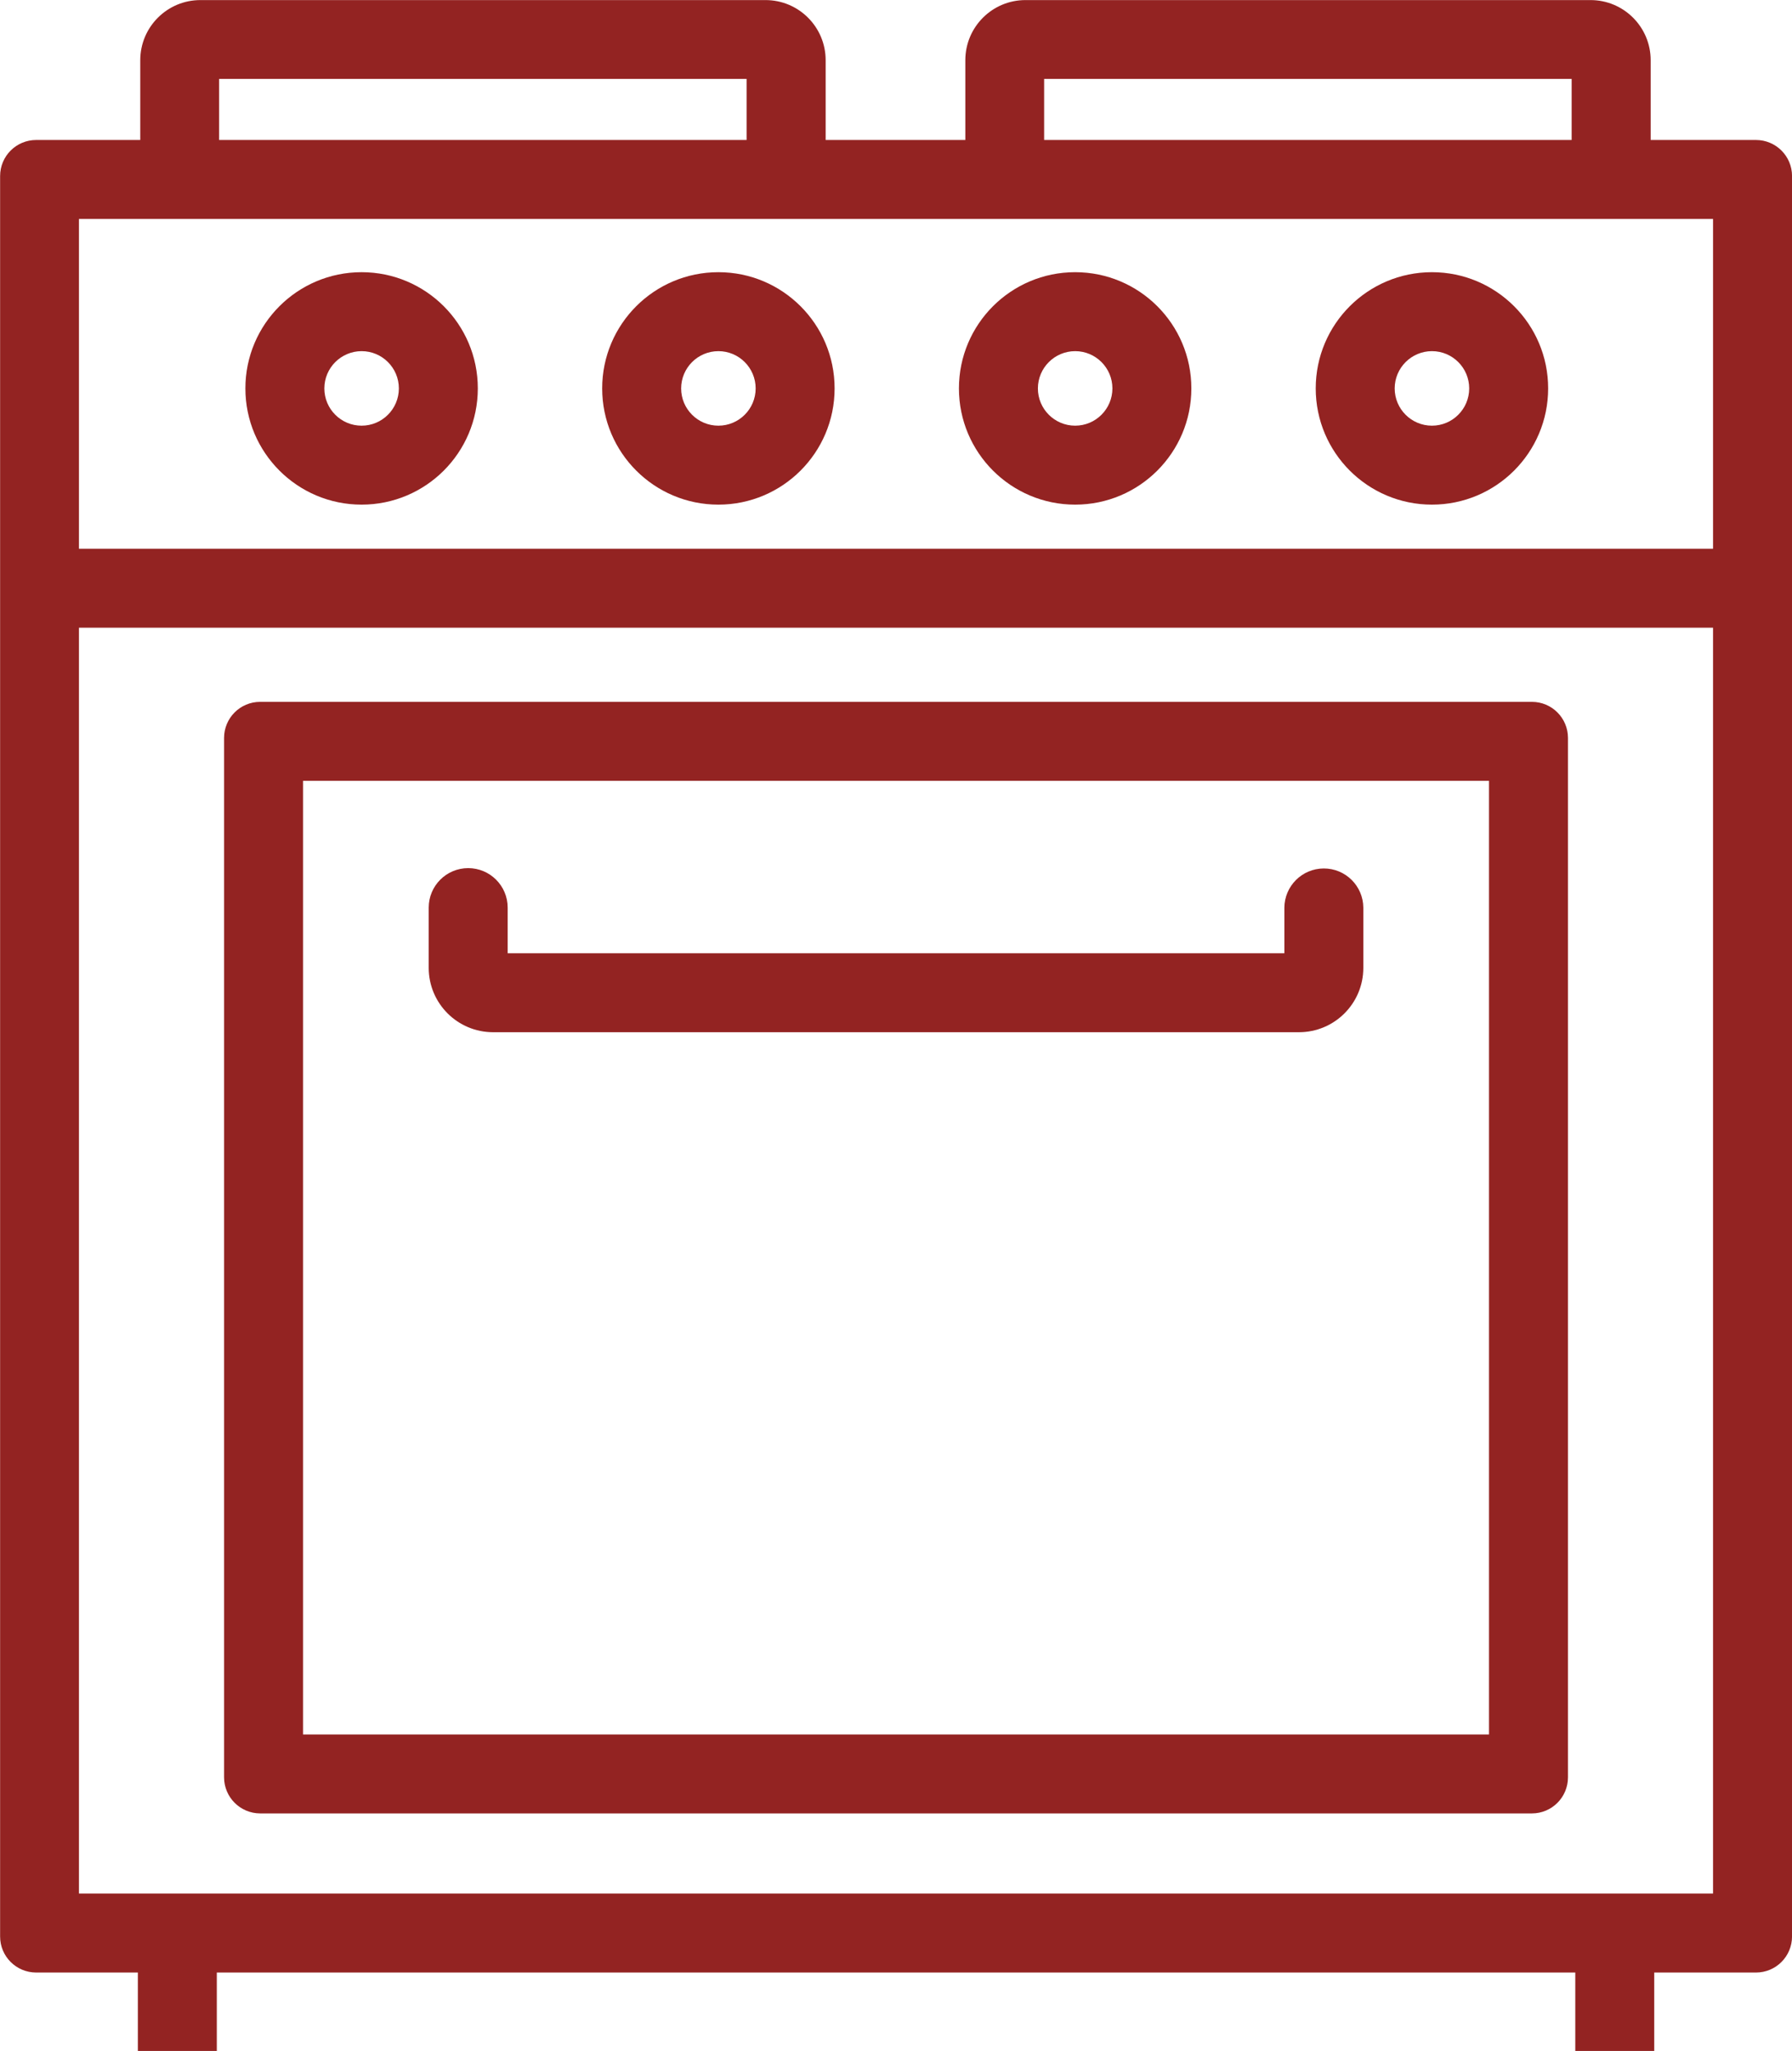 <?xml version="1.0" encoding="utf-8"?>
<!-- Generator: Adobe Illustrator 24.3.0, SVG Export Plug-In . SVG Version: 6.00 Build 0)  -->
<!DOCTYPE svg PUBLIC "-//W3C//DTD SVG 1.1//EN" "http://www.w3.org/Graphics/SVG/1.1/DTD/svg11.dtd">
<svg version="1.1" id="Layer_1" xmlns:x="http://ns.adobe.com/Extensibility/1.0/" xmlns:i="http://ns.adobe.com/AdobeIllustrator/10.0/" xmlns:graph="http://ns.adobe.com/Graphs/1.0/"
	 xmlns="http://www.w3.org/2000/svg" xmlns:xlink="http://www.w3.org/1999/xlink" x="0px" y="0px" viewBox="0 0 47.664 54.545"
	 style="enable-background:new 0 0 47.664 54.545;" xml:space="preserve">
<style type="text/css">
	.st0{fill:#932322;}
</style>
<g id="service_appliance" transform="translate(-812.96 -620.048)">
	<path id="Path_917" class="st0" d="M859.665,623.771h-2.8v-2.121c0-0.884-0.716-1.6-1.6-1.6h-15.029c-0.884,0-1.6,0.716-1.6,1.6
		v2.121h-3.715v-2.121c0-0.884-0.716-1.6-1.6-1.6h-15.03c-0.884,0-1.6,0.716-1.6,1.6v2.121h-2.769c-0.53,0-0.959,0.429-0.959,0.959
		v46.818c-0.001,0.53,0.428,0.959,0.958,0.96c0,0,0.001,0,0.001,0h2.705v2.085h2.1v-2.085h36.133v2.085h2.1v-2.085h2.706
		c0.53,0,0.959-0.429,0.959-0.959c0,0,0-0.001,0-0.001V624.73C860.625,624.2,860.196,623.771,859.665,623.771
		C859.666,623.771,859.665,623.771,859.665,623.771z M840.732,622.147h14.031v1.624h-14.031V622.147z M818.788,622.147h14.03v1.624
		h-14.03V622.147z M858.524,625.871v8.771H815.06v-8.771H858.524z M815.06,670.407v-33.665h43.464v33.665H815.06z"/>
	<path id="Path_918" class="st0" d="M853.706,638.714h-33.827c-0.53,0-0.959,0.429-0.959,0.959v27.644
		c0.001,0.529,0.43,0.958,0.959,0.959h33.827c0.53,0,0.959-0.429,0.959-0.959v-27.644
		C854.665,639.143,854.236,638.714,853.706,638.714L853.706,638.714z M852.565,666.176H821.02v-25.362h31.545V666.176z"/>
	<path id="Path_919" class="st0" d="M826.074,647.5h21.438c0.944-0.001,1.709-0.766,1.71-1.71v-1.6
		c-0.003-0.58-0.475-1.048-1.055-1.045c-0.576,0.003-1.042,0.469-1.045,1.045v1.21h-20.659v-1.214c0-0.58-0.47-1.05-1.05-1.05
		s-1.05,0.47-1.05,1.05v1.6C824.362,646.732,825.128,647.499,826.074,647.5C826.073,647.5,826.074,647.5,826.074,647.5z"/>
	<path id="Path_920" class="st0" d="M822.578,633.469c1.707,0,3.091-1.384,3.091-3.091s-1.384-3.091-3.091-3.091
		s-3.091,1.384-3.091,3.091S820.871,633.469,822.578,633.469L822.578,633.469z M822.578,629.387c0.547,0,0.991,0.444,0.991,0.991
		s-0.444,0.991-0.991,0.991s-0.991-0.444-0.991-0.991C821.588,629.831,822.031,629.388,822.578,629.387z"/>
	<path id="Path_921" class="st0" d="M832.068,633.469c1.707,0,3.091-1.384,3.091-3.091s-1.384-3.091-3.091-3.091
		s-3.091,1.384-3.091,3.091S830.361,633.469,832.068,633.469L832.068,633.469z M832.068,629.387c0.547,0,0.991,0.444,0.991,0.991
		s-0.444,0.991-0.991,0.991s-0.991-0.444-0.991-0.991C831.078,629.831,831.521,629.388,832.068,629.387z"/>
	<path id="Path_922" class="st0" d="M841.557,633.469c1.707,0,3.091-1.384,3.091-3.091s-1.384-3.091-3.091-3.091
		s-3.091,1.384-3.091,3.091S839.85,633.469,841.557,633.469L841.557,633.469z M841.557,629.387c0.547,0,0.991,0.444,0.991,0.991
		s-0.444,0.991-0.991,0.991s-0.991-0.444-0.991-0.991C840.567,629.831,841.01,629.388,841.557,629.387z"/>
	<path id="Path_923" class="st0" d="M851.047,633.469c1.707,0,3.091-1.384,3.091-3.091s-1.384-3.091-3.091-3.091
		s-3.091,1.384-3.091,3.091S849.34,633.469,851.047,633.469L851.047,633.469z M851.047,629.387c0.547,0,0.991,0.444,0.991,0.991
		s-0.444,0.991-0.991,0.991s-0.991-0.444-0.991-0.991C850.057,629.831,850.5,629.388,851.047,629.387z"/>
</g>
</svg>
